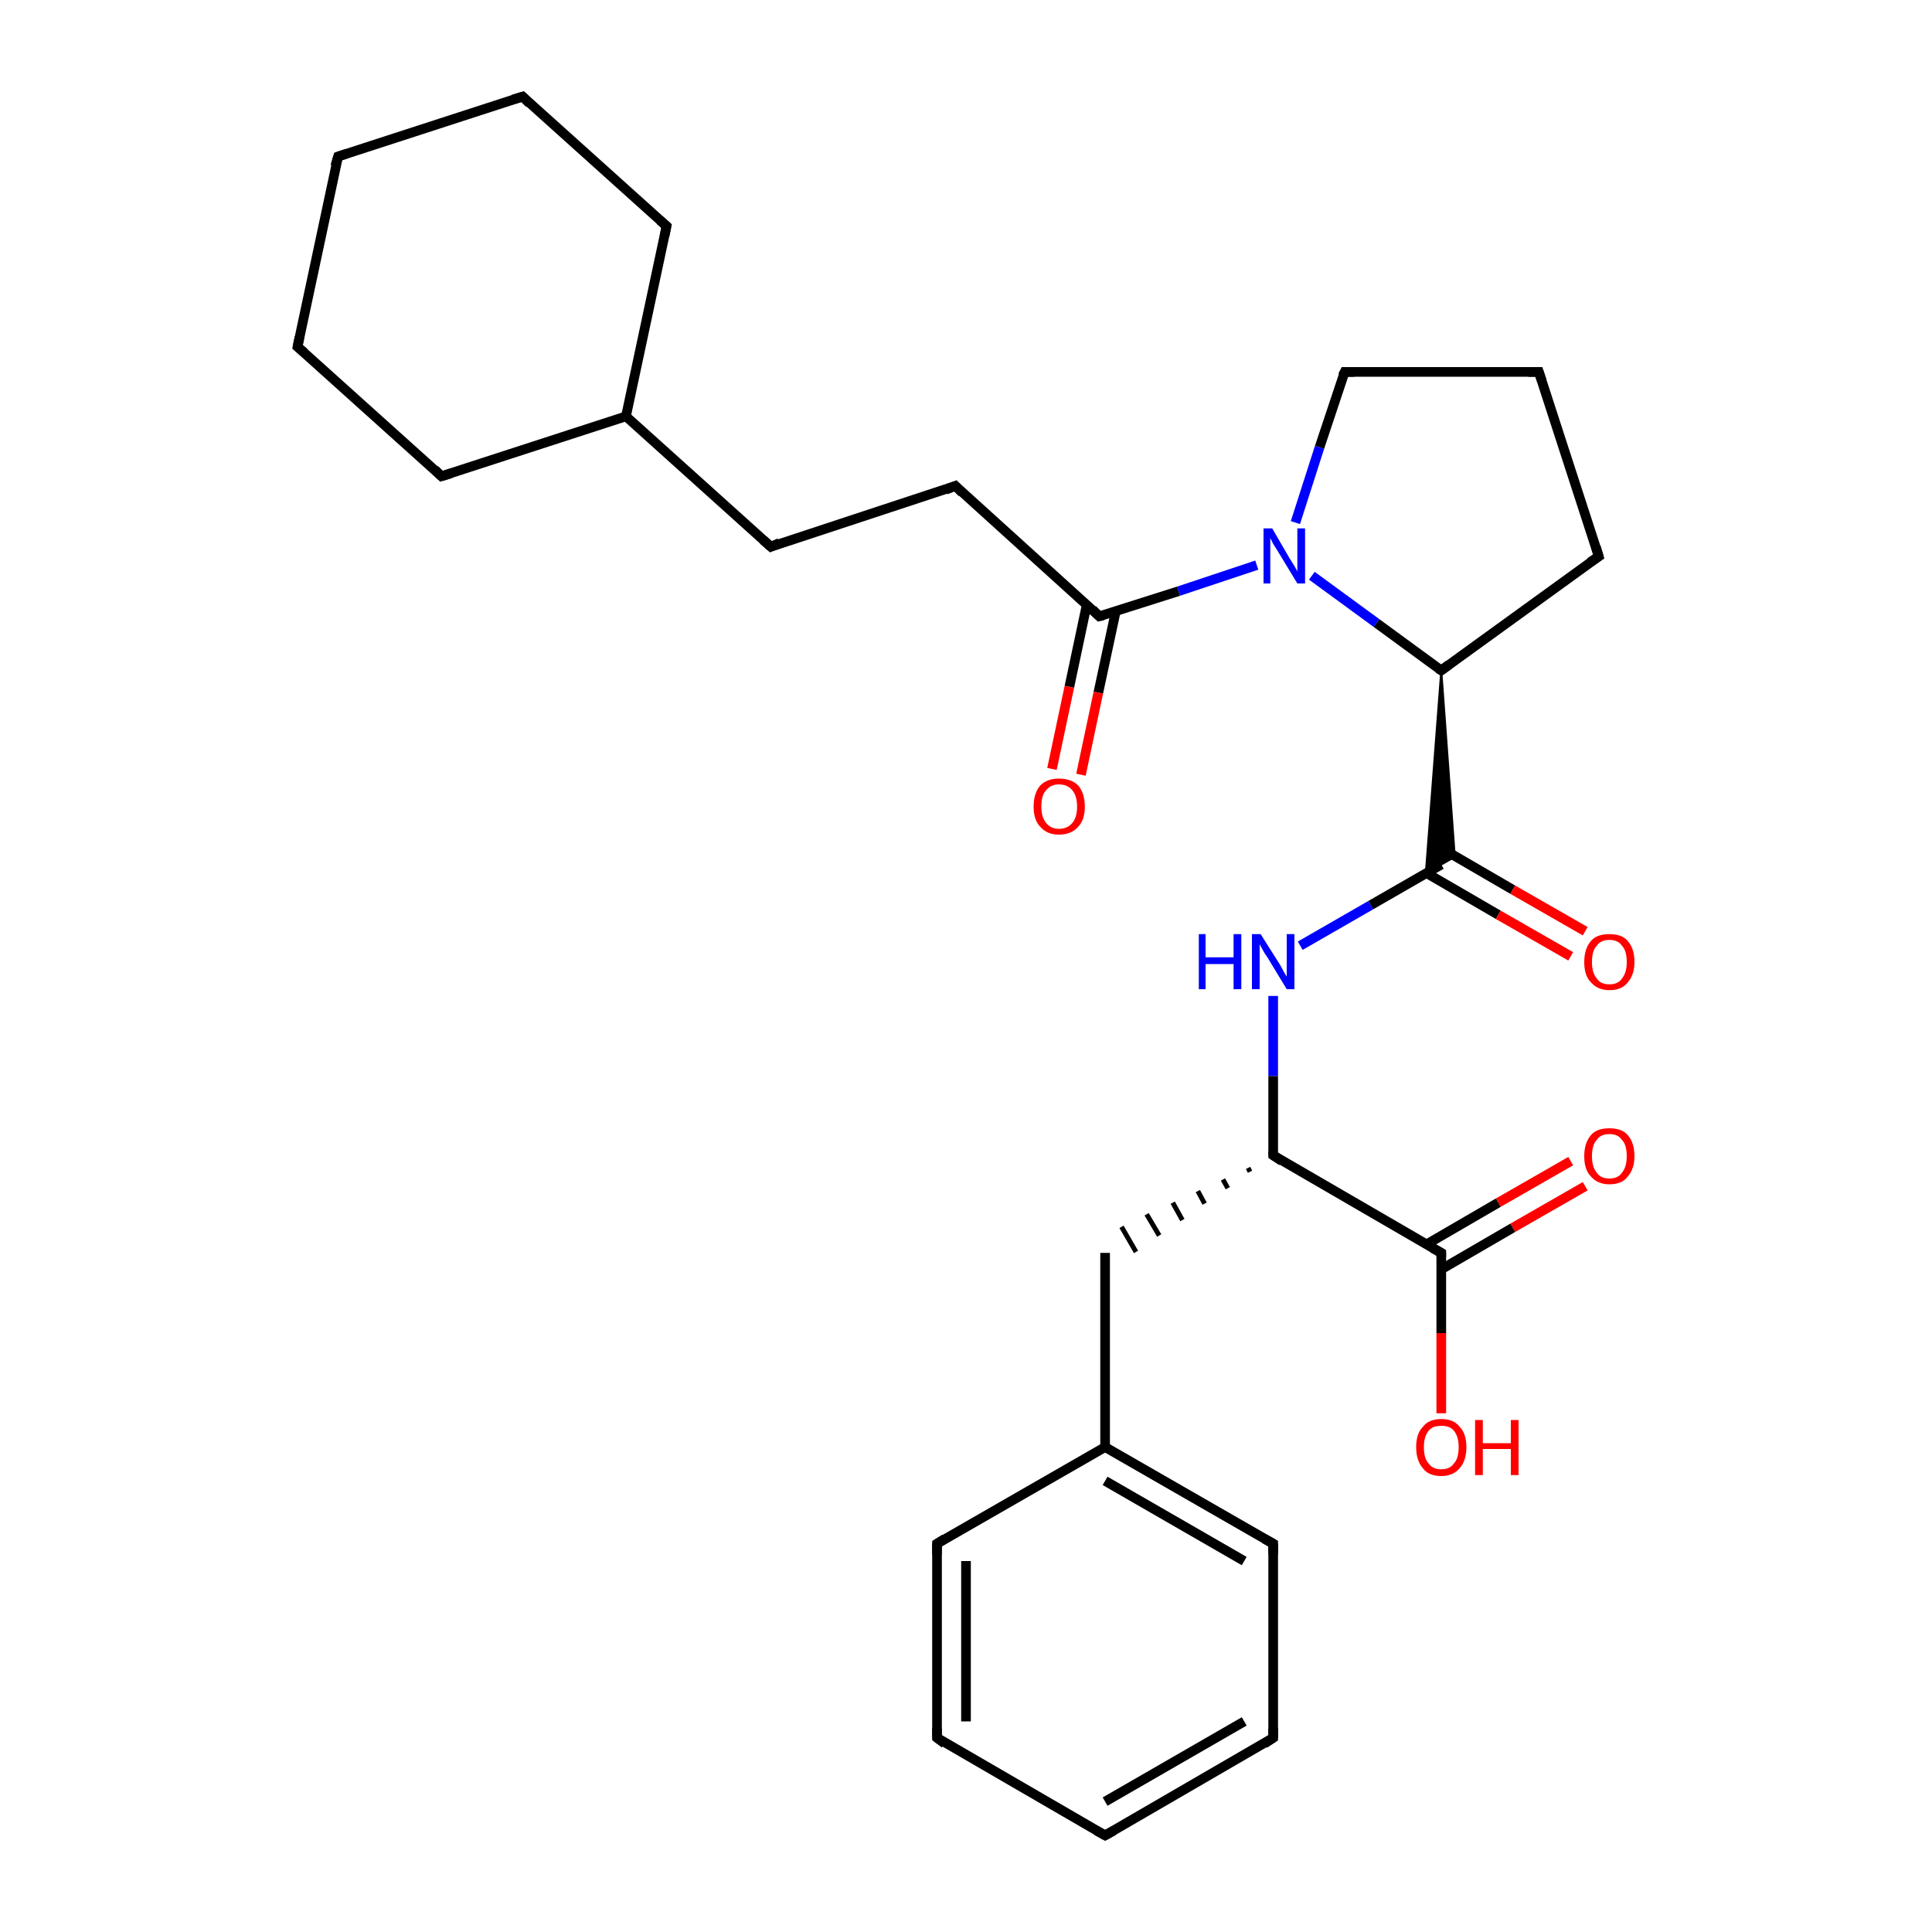 <?xml version='1.0' encoding='iso-8859-1'?>
<svg version='1.1' baseProfile='full'
              xmlns='http://www.w3.org/2000/svg'
                      xmlns:rdkit='http://www.rdkit.org/xml'
                      xmlns:xlink='http://www.w3.org/1999/xlink'
                  xml:space='preserve'
width='200px' height='200px' viewBox='0 0 200 200'>
<!-- END OF HEADER -->
<rect style='opacity:1.0;fill:#FFFFFF;stroke:none' width='200.0' height='200.0' x='0.0' y='0.0'> </rect>
<path class='bond-0 atom-7 atom-8' d='M 35.0,16.2 L 54.1,10.0' style='fill:none;fill-rule:evenodd;stroke:#000000;stroke-width:1.0px;stroke-linecap:butt;stroke-linejoin:miter;stroke-opacity:1' />
<path class='bond-1 atom-7 atom-6' d='M 35.0,16.2 L 30.8,35.9' style='fill:none;fill-rule:evenodd;stroke:#000000;stroke-width:1.0px;stroke-linecap:butt;stroke-linejoin:miter;stroke-opacity:1' />
<path class='bond-2 atom-8 atom-9' d='M 54.1,10.0 L 69.0,23.4' style='fill:none;fill-rule:evenodd;stroke:#000000;stroke-width:1.0px;stroke-linecap:butt;stroke-linejoin:miter;stroke-opacity:1' />
<path class='bond-3 atom-6 atom-5' d='M 30.8,35.9 L 45.7,49.3' style='fill:none;fill-rule:evenodd;stroke:#000000;stroke-width:1.0px;stroke-linecap:butt;stroke-linejoin:miter;stroke-opacity:1' />
<path class='bond-4 atom-9 atom-4' d='M 69.0,23.4 L 64.8,43.1' style='fill:none;fill-rule:evenodd;stroke:#000000;stroke-width:1.0px;stroke-linecap:butt;stroke-linejoin:miter;stroke-opacity:1' />
<path class='bond-5 atom-5 atom-4' d='M 45.7,49.3 L 64.8,43.1' style='fill:none;fill-rule:evenodd;stroke:#000000;stroke-width:1.0px;stroke-linecap:butt;stroke-linejoin:miter;stroke-opacity:1' />
<path class='bond-6 atom-4 atom-3' d='M 64.8,43.1 L 79.8,56.6' style='fill:none;fill-rule:evenodd;stroke:#000000;stroke-width:1.0px;stroke-linecap:butt;stroke-linejoin:miter;stroke-opacity:1' />
<path class='bond-7 atom-3 atom-2' d='M 79.8,56.6 L 98.9,50.3' style='fill:none;fill-rule:evenodd;stroke:#000000;stroke-width:1.0px;stroke-linecap:butt;stroke-linejoin:miter;stroke-opacity:1' />
<path class='bond-8 atom-2 atom-1' d='M 98.9,50.3 L 113.8,63.8' style='fill:none;fill-rule:evenodd;stroke:#000000;stroke-width:1.0px;stroke-linecap:butt;stroke-linejoin:miter;stroke-opacity:1' />
<path class='bond-9 atom-1 atom-0' d='M 112.5,62.6 L 110.7,71.1' style='fill:none;fill-rule:evenodd;stroke:#000000;stroke-width:1.0px;stroke-linecap:butt;stroke-linejoin:miter;stroke-opacity:1' />
<path class='bond-9 atom-1 atom-0' d='M 110.7,71.1 L 108.9,79.6' style='fill:none;fill-rule:evenodd;stroke:#FF0000;stroke-width:1.0px;stroke-linecap:butt;stroke-linejoin:miter;stroke-opacity:1' />
<path class='bond-9 atom-1 atom-0' d='M 115.5,63.3 L 113.7,71.7' style='fill:none;fill-rule:evenodd;stroke:#000000;stroke-width:1.0px;stroke-linecap:butt;stroke-linejoin:miter;stroke-opacity:1' />
<path class='bond-9 atom-1 atom-0' d='M 113.7,71.7 L 111.9,80.2' style='fill:none;fill-rule:evenodd;stroke:#FF0000;stroke-width:1.0px;stroke-linecap:butt;stroke-linejoin:miter;stroke-opacity:1' />
<path class='bond-10 atom-1 atom-10' d='M 113.8,63.8 L 122.0,61.2' style='fill:none;fill-rule:evenodd;stroke:#000000;stroke-width:1.0px;stroke-linecap:butt;stroke-linejoin:miter;stroke-opacity:1' />
<path class='bond-10 atom-1 atom-10' d='M 122.0,61.2 L 130.1,58.5' style='fill:none;fill-rule:evenodd;stroke:#0000FF;stroke-width:1.0px;stroke-linecap:butt;stroke-linejoin:miter;stroke-opacity:1' />
<path class='bond-11 atom-10 atom-14' d='M 135.8,59.6 L 142.5,64.5' style='fill:none;fill-rule:evenodd;stroke:#0000FF;stroke-width:1.0px;stroke-linecap:butt;stroke-linejoin:miter;stroke-opacity:1' />
<path class='bond-11 atom-10 atom-14' d='M 142.5,64.5 L 149.2,69.4' style='fill:none;fill-rule:evenodd;stroke:#000000;stroke-width:1.0px;stroke-linecap:butt;stroke-linejoin:miter;stroke-opacity:1' />
<path class='bond-12 atom-10 atom-11' d='M 134.1,54.1 L 136.6,46.3' style='fill:none;fill-rule:evenodd;stroke:#0000FF;stroke-width:1.0px;stroke-linecap:butt;stroke-linejoin:miter;stroke-opacity:1' />
<path class='bond-12 atom-10 atom-11' d='M 136.6,46.3 L 139.2,38.5' style='fill:none;fill-rule:evenodd;stroke:#000000;stroke-width:1.0px;stroke-linecap:butt;stroke-linejoin:miter;stroke-opacity:1' />
<path class='bond-13 atom-14 atom-15' d='M 149.2,69.4 L 150.6,88.7 L 147.6,90.4 Z' style='fill:#000000;fill-rule:evenodd;fill-opacity:1;stroke:#000000;stroke-width:0.2px;stroke-linecap:butt;stroke-linejoin:miter;stroke-miterlimit:10;stroke-opacity:1;' />
<path class='bond-14 atom-14 atom-13' d='M 149.2,69.4 L 165.5,57.6' style='fill:none;fill-rule:evenodd;stroke:#000000;stroke-width:1.0px;stroke-linecap:butt;stroke-linejoin:miter;stroke-opacity:1' />
<path class='bond-15 atom-11 atom-12' d='M 139.2,38.5 L 159.3,38.5' style='fill:none;fill-rule:evenodd;stroke:#000000;stroke-width:1.0px;stroke-linecap:butt;stroke-linejoin:miter;stroke-opacity:1' />
<path class='bond-16 atom-15 atom-16' d='M 147.7,90.4 L 155.1,94.7' style='fill:none;fill-rule:evenodd;stroke:#000000;stroke-width:1.0px;stroke-linecap:butt;stroke-linejoin:miter;stroke-opacity:1' />
<path class='bond-16 atom-15 atom-16' d='M 155.1,94.7 L 162.6,99.0' style='fill:none;fill-rule:evenodd;stroke:#FF0000;stroke-width:1.0px;stroke-linecap:butt;stroke-linejoin:miter;stroke-opacity:1' />
<path class='bond-16 atom-15 atom-16' d='M 149.2,87.8 L 156.6,92.1' style='fill:none;fill-rule:evenodd;stroke:#000000;stroke-width:1.0px;stroke-linecap:butt;stroke-linejoin:miter;stroke-opacity:1' />
<path class='bond-16 atom-15 atom-16' d='M 156.6,92.1 L 164.1,96.4' style='fill:none;fill-rule:evenodd;stroke:#FF0000;stroke-width:1.0px;stroke-linecap:butt;stroke-linejoin:miter;stroke-opacity:1' />
<path class='bond-17 atom-15 atom-17' d='M 149.2,89.5 L 141.9,93.7' style='fill:none;fill-rule:evenodd;stroke:#000000;stroke-width:1.0px;stroke-linecap:butt;stroke-linejoin:miter;stroke-opacity:1' />
<path class='bond-17 atom-15 atom-17' d='M 141.9,93.7 L 134.6,97.9' style='fill:none;fill-rule:evenodd;stroke:#0000FF;stroke-width:1.0px;stroke-linecap:butt;stroke-linejoin:miter;stroke-opacity:1' />
<path class='bond-18 atom-17 atom-18' d='M 131.8,103.1 L 131.8,111.4' style='fill:none;fill-rule:evenodd;stroke:#0000FF;stroke-width:1.0px;stroke-linecap:butt;stroke-linejoin:miter;stroke-opacity:1' />
<path class='bond-18 atom-17 atom-18' d='M 131.8,111.4 L 131.8,119.6' style='fill:none;fill-rule:evenodd;stroke:#000000;stroke-width:1.0px;stroke-linecap:butt;stroke-linejoin:miter;stroke-opacity:1' />
<path class='bond-19 atom-13 atom-12' d='M 165.5,57.6 L 159.3,38.5' style='fill:none;fill-rule:evenodd;stroke:#000000;stroke-width:1.0px;stroke-linecap:butt;stroke-linejoin:miter;stroke-opacity:1' />
<path class='bond-20 atom-21 atom-19' d='M 164.1,122.8 L 156.6,127.1' style='fill:none;fill-rule:evenodd;stroke:#FF0000;stroke-width:1.0px;stroke-linecap:butt;stroke-linejoin:miter;stroke-opacity:1' />
<path class='bond-20 atom-21 atom-19' d='M 156.6,127.1 L 149.2,131.4' style='fill:none;fill-rule:evenodd;stroke:#000000;stroke-width:1.0px;stroke-linecap:butt;stroke-linejoin:miter;stroke-opacity:1' />
<path class='bond-20 atom-21 atom-19' d='M 162.6,120.2 L 155.1,124.5' style='fill:none;fill-rule:evenodd;stroke:#FF0000;stroke-width:1.0px;stroke-linecap:butt;stroke-linejoin:miter;stroke-opacity:1' />
<path class='bond-20 atom-21 atom-19' d='M 155.1,124.5 L 147.7,128.8' style='fill:none;fill-rule:evenodd;stroke:#000000;stroke-width:1.0px;stroke-linecap:butt;stroke-linejoin:miter;stroke-opacity:1' />
<path class='bond-21 atom-18 atom-19' d='M 131.8,119.6 L 149.2,129.7' style='fill:none;fill-rule:evenodd;stroke:#000000;stroke-width:1.0px;stroke-linecap:butt;stroke-linejoin:miter;stroke-opacity:1' />
<path class='bond-22 atom-18 atom-22' d='M 129.2,120.9 L 129.4,121.3' style='fill:none;fill-rule:evenodd;stroke:#000000;stroke-width:0.5px;stroke-linecap:butt;stroke-linejoin:miter;stroke-opacity:1' />
<path class='bond-22 atom-18 atom-22' d='M 126.6,122.1 L 127.1,123.0' style='fill:none;fill-rule:evenodd;stroke:#000000;stroke-width:0.5px;stroke-linecap:butt;stroke-linejoin:miter;stroke-opacity:1' />
<path class='bond-22 atom-18 atom-22' d='M 124.0,123.3 L 124.7,124.6' style='fill:none;fill-rule:evenodd;stroke:#000000;stroke-width:0.5px;stroke-linecap:butt;stroke-linejoin:miter;stroke-opacity:1' />
<path class='bond-22 atom-18 atom-22' d='M 121.4,124.5 L 122.4,126.3' style='fill:none;fill-rule:evenodd;stroke:#000000;stroke-width:0.5px;stroke-linecap:butt;stroke-linejoin:miter;stroke-opacity:1' />
<path class='bond-22 atom-18 atom-22' d='M 118.7,125.7 L 120.0,127.9' style='fill:none;fill-rule:evenodd;stroke:#000000;stroke-width:0.5px;stroke-linecap:butt;stroke-linejoin:miter;stroke-opacity:1' />
<path class='bond-22 atom-18 atom-22' d='M 116.1,127.0 L 117.6,129.6' style='fill:none;fill-rule:evenodd;stroke:#000000;stroke-width:0.5px;stroke-linecap:butt;stroke-linejoin:miter;stroke-opacity:1' />
<path class='bond-23 atom-19 atom-20' d='M 149.2,129.7 L 149.2,138.0' style='fill:none;fill-rule:evenodd;stroke:#000000;stroke-width:1.0px;stroke-linecap:butt;stroke-linejoin:miter;stroke-opacity:1' />
<path class='bond-23 atom-19 atom-20' d='M 149.2,138.0 L 149.2,146.3' style='fill:none;fill-rule:evenodd;stroke:#FF0000;stroke-width:1.0px;stroke-linecap:butt;stroke-linejoin:miter;stroke-opacity:1' />
<path class='bond-24 atom-22 atom-23' d='M 114.4,129.7 L 114.4,149.8' style='fill:none;fill-rule:evenodd;stroke:#000000;stroke-width:1.0px;stroke-linecap:butt;stroke-linejoin:miter;stroke-opacity:1' />
<path class='bond-25 atom-23 atom-24' d='M 114.4,149.8 L 131.8,159.8' style='fill:none;fill-rule:evenodd;stroke:#000000;stroke-width:1.0px;stroke-linecap:butt;stroke-linejoin:miter;stroke-opacity:1' />
<path class='bond-25 atom-23 atom-24' d='M 114.4,153.3 L 128.8,161.6' style='fill:none;fill-rule:evenodd;stroke:#000000;stroke-width:1.0px;stroke-linecap:butt;stroke-linejoin:miter;stroke-opacity:1' />
<path class='bond-26 atom-23 atom-28' d='M 114.4,149.8 L 97.0,159.8' style='fill:none;fill-rule:evenodd;stroke:#000000;stroke-width:1.0px;stroke-linecap:butt;stroke-linejoin:miter;stroke-opacity:1' />
<path class='bond-27 atom-24 atom-25' d='M 131.8,159.8 L 131.8,179.9' style='fill:none;fill-rule:evenodd;stroke:#000000;stroke-width:1.0px;stroke-linecap:butt;stroke-linejoin:miter;stroke-opacity:1' />
<path class='bond-28 atom-28 atom-27' d='M 97.0,159.8 L 97.0,179.9' style='fill:none;fill-rule:evenodd;stroke:#000000;stroke-width:1.0px;stroke-linecap:butt;stroke-linejoin:miter;stroke-opacity:1' />
<path class='bond-28 atom-28 atom-27' d='M 100.0,161.6 L 100.0,178.2' style='fill:none;fill-rule:evenodd;stroke:#000000;stroke-width:1.0px;stroke-linecap:butt;stroke-linejoin:miter;stroke-opacity:1' />
<path class='bond-29 atom-25 atom-26' d='M 131.8,179.9 L 114.4,190.0' style='fill:none;fill-rule:evenodd;stroke:#000000;stroke-width:1.0px;stroke-linecap:butt;stroke-linejoin:miter;stroke-opacity:1' />
<path class='bond-29 atom-25 atom-26' d='M 128.8,178.2 L 114.4,186.5' style='fill:none;fill-rule:evenodd;stroke:#000000;stroke-width:1.0px;stroke-linecap:butt;stroke-linejoin:miter;stroke-opacity:1' />
<path class='bond-30 atom-27 atom-26' d='M 97.0,179.9 L 114.4,190.0' style='fill:none;fill-rule:evenodd;stroke:#000000;stroke-width:1.0px;stroke-linecap:butt;stroke-linejoin:miter;stroke-opacity:1' />
<path d='M 113.1,63.1 L 113.8,63.8 L 114.2,63.7' style='fill:none;stroke:#000000;stroke-width:1.0px;stroke-linecap:butt;stroke-linejoin:miter;stroke-miterlimit:10;stroke-opacity:1;' />
<path d='M 97.9,50.7 L 98.9,50.3 L 99.6,51.0' style='fill:none;stroke:#000000;stroke-width:1.0px;stroke-linecap:butt;stroke-linejoin:miter;stroke-miterlimit:10;stroke-opacity:1;' />
<path d='M 79.0,55.9 L 79.8,56.6 L 80.7,56.2' style='fill:none;stroke:#000000;stroke-width:1.0px;stroke-linecap:butt;stroke-linejoin:miter;stroke-miterlimit:10;stroke-opacity:1;' />
<path d='M 45.0,48.6 L 45.7,49.3 L 46.7,49.0' style='fill:none;stroke:#000000;stroke-width:1.0px;stroke-linecap:butt;stroke-linejoin:miter;stroke-miterlimit:10;stroke-opacity:1;' />
<path d='M 31.0,34.9 L 30.8,35.9 L 31.5,36.5' style='fill:none;stroke:#000000;stroke-width:1.0px;stroke-linecap:butt;stroke-linejoin:miter;stroke-miterlimit:10;stroke-opacity:1;' />
<path d='M 35.9,15.9 L 35.0,16.2 L 34.7,17.2' style='fill:none;stroke:#000000;stroke-width:1.0px;stroke-linecap:butt;stroke-linejoin:miter;stroke-miterlimit:10;stroke-opacity:1;' />
<path d='M 53.1,10.3 L 54.1,10.0 L 54.8,10.7' style='fill:none;stroke:#000000;stroke-width:1.0px;stroke-linecap:butt;stroke-linejoin:miter;stroke-miterlimit:10;stroke-opacity:1;' />
<path d='M 68.3,22.8 L 69.0,23.4 L 68.8,24.4' style='fill:none;stroke:#000000;stroke-width:1.0px;stroke-linecap:butt;stroke-linejoin:miter;stroke-miterlimit:10;stroke-opacity:1;' />
<path d='M 139.0,38.9 L 139.2,38.5 L 140.2,38.5' style='fill:none;stroke:#000000;stroke-width:1.0px;stroke-linecap:butt;stroke-linejoin:miter;stroke-miterlimit:10;stroke-opacity:1;' />
<path d='M 158.2,38.5 L 159.3,38.5 L 159.6,39.4' style='fill:none;stroke:#000000;stroke-width:1.0px;stroke-linecap:butt;stroke-linejoin:miter;stroke-miterlimit:10;stroke-opacity:1;' />
<path d='M 164.6,58.2 L 165.5,57.6 L 165.2,56.6' style='fill:none;stroke:#000000;stroke-width:1.0px;stroke-linecap:butt;stroke-linejoin:miter;stroke-miterlimit:10;stroke-opacity:1;' />
<path d='M 148.9,69.2 L 149.2,69.4 L 150.0,68.8' style='fill:none;stroke:#000000;stroke-width:1.0px;stroke-linecap:butt;stroke-linejoin:miter;stroke-miterlimit:10;stroke-opacity:1;' />
<path d='M 131.8,119.2 L 131.8,119.6 L 132.7,120.2' style='fill:none;stroke:#000000;stroke-width:1.0px;stroke-linecap:butt;stroke-linejoin:miter;stroke-miterlimit:10;stroke-opacity:1;' />
<path d='M 148.3,129.2 L 149.2,129.7 L 149.2,130.1' style='fill:none;stroke:#000000;stroke-width:1.0px;stroke-linecap:butt;stroke-linejoin:miter;stroke-miterlimit:10;stroke-opacity:1;' />
<path d='M 130.9,159.3 L 131.8,159.8 L 131.8,160.9' style='fill:none;stroke:#000000;stroke-width:1.0px;stroke-linecap:butt;stroke-linejoin:miter;stroke-miterlimit:10;stroke-opacity:1;' />
<path d='M 131.8,178.9 L 131.8,179.9 L 130.9,180.5' style='fill:none;stroke:#000000;stroke-width:1.0px;stroke-linecap:butt;stroke-linejoin:miter;stroke-miterlimit:10;stroke-opacity:1;' />
<path d='M 115.3,189.5 L 114.4,190.0 L 113.5,189.5' style='fill:none;stroke:#000000;stroke-width:1.0px;stroke-linecap:butt;stroke-linejoin:miter;stroke-miterlimit:10;stroke-opacity:1;' />
<path d='M 97.0,178.9 L 97.0,179.9 L 97.8,180.5' style='fill:none;stroke:#000000;stroke-width:1.0px;stroke-linecap:butt;stroke-linejoin:miter;stroke-miterlimit:10;stroke-opacity:1;' />
<path d='M 97.8,159.3 L 97.0,159.8 L 97.0,160.9' style='fill:none;stroke:#000000;stroke-width:1.0px;stroke-linecap:butt;stroke-linejoin:miter;stroke-miterlimit:10;stroke-opacity:1;' />
<path class='atom-0' d='M 107.0 83.5
Q 107.0 82.1, 107.7 81.3
Q 108.4 80.6, 109.6 80.6
Q 110.9 80.6, 111.6 81.3
Q 112.3 82.1, 112.3 83.5
Q 112.3 84.9, 111.6 85.6
Q 110.9 86.4, 109.6 86.4
Q 108.4 86.4, 107.7 85.6
Q 107.0 84.9, 107.0 83.5
M 109.6 85.8
Q 110.5 85.8, 111.0 85.2
Q 111.5 84.6, 111.5 83.5
Q 111.5 82.4, 111.0 81.8
Q 110.5 81.2, 109.6 81.2
Q 108.8 81.2, 108.3 81.8
Q 107.8 82.3, 107.8 83.5
Q 107.8 84.6, 108.3 85.2
Q 108.8 85.8, 109.6 85.8
' fill='#FF0000'/>
<path class='atom-10' d='M 131.7 54.7
L 133.5 57.8
Q 133.7 58.1, 134.0 58.6
Q 134.3 59.1, 134.3 59.2
L 134.3 54.7
L 135.1 54.7
L 135.1 60.4
L 134.3 60.4
L 132.3 57.1
Q 132.1 56.8, 131.8 56.3
Q 131.6 55.9, 131.5 55.7
L 131.5 60.4
L 130.8 60.4
L 130.8 54.7
L 131.7 54.7
' fill='#0000FF'/>
<path class='atom-16' d='M 164.0 99.6
Q 164.0 98.2, 164.7 97.4
Q 165.3 96.7, 166.6 96.7
Q 167.9 96.7, 168.5 97.4
Q 169.2 98.2, 169.2 99.6
Q 169.2 100.9, 168.5 101.7
Q 167.9 102.5, 166.6 102.5
Q 165.4 102.5, 164.7 101.7
Q 164.0 101.0, 164.0 99.6
M 166.6 101.9
Q 167.5 101.9, 167.9 101.3
Q 168.4 100.7, 168.4 99.6
Q 168.4 98.4, 167.9 97.9
Q 167.5 97.3, 166.6 97.3
Q 165.7 97.3, 165.3 97.9
Q 164.8 98.4, 164.8 99.6
Q 164.8 100.7, 165.3 101.3
Q 165.7 101.9, 166.6 101.9
' fill='#FF0000'/>
<path class='atom-17' d='M 124.1 96.7
L 124.8 96.7
L 124.8 99.1
L 127.7 99.1
L 127.7 96.7
L 128.5 96.7
L 128.5 102.4
L 127.7 102.4
L 127.7 99.8
L 124.8 99.8
L 124.8 102.4
L 124.1 102.4
L 124.1 96.7
' fill='#0000FF'/>
<path class='atom-17' d='M 130.5 96.7
L 132.4 99.7
Q 132.6 100.0, 132.9 100.6
Q 133.2 101.1, 133.2 101.1
L 133.2 96.7
L 134.0 96.7
L 134.0 102.4
L 133.2 102.4
L 131.2 99.1
Q 130.9 98.7, 130.7 98.3
Q 130.4 97.8, 130.4 97.7
L 130.4 102.4
L 129.6 102.4
L 129.6 96.7
L 130.5 96.7
' fill='#0000FF'/>
<path class='atom-20' d='M 146.6 149.8
Q 146.6 148.4, 147.3 147.7
Q 147.9 146.9, 149.2 146.9
Q 150.5 146.9, 151.1 147.7
Q 151.8 148.4, 151.8 149.8
Q 151.8 151.2, 151.1 152.0
Q 150.4 152.8, 149.2 152.8
Q 147.9 152.8, 147.3 152.0
Q 146.6 151.2, 146.6 149.8
M 149.2 152.1
Q 150.1 152.1, 150.5 151.5
Q 151.0 151.0, 151.0 149.8
Q 151.0 148.7, 150.5 148.1
Q 150.1 147.6, 149.2 147.6
Q 148.3 147.6, 147.9 148.1
Q 147.4 148.7, 147.4 149.8
Q 147.4 151.0, 147.9 151.5
Q 148.3 152.1, 149.2 152.1
' fill='#FF0000'/>
<path class='atom-20' d='M 152.7 147.0
L 153.5 147.0
L 153.5 149.4
L 156.4 149.4
L 156.4 147.0
L 157.2 147.0
L 157.2 152.7
L 156.4 152.7
L 156.4 150.0
L 153.5 150.0
L 153.5 152.7
L 152.7 152.7
L 152.7 147.0
' fill='#FF0000'/>
<path class='atom-21' d='M 164.0 119.7
Q 164.0 118.3, 164.7 117.5
Q 165.3 116.8, 166.6 116.8
Q 167.9 116.8, 168.5 117.5
Q 169.2 118.3, 169.2 119.7
Q 169.2 121.0, 168.5 121.8
Q 167.9 122.6, 166.6 122.6
Q 165.4 122.6, 164.7 121.8
Q 164.0 121.1, 164.0 119.7
M 166.6 122.0
Q 167.5 122.0, 167.9 121.4
Q 168.4 120.8, 168.4 119.7
Q 168.4 118.5, 167.9 118.0
Q 167.5 117.4, 166.6 117.4
Q 165.7 117.4, 165.3 118.0
Q 164.8 118.5, 164.8 119.7
Q 164.8 120.8, 165.3 121.4
Q 165.7 122.0, 166.6 122.0
' fill='#FF0000'/>
</svg>
